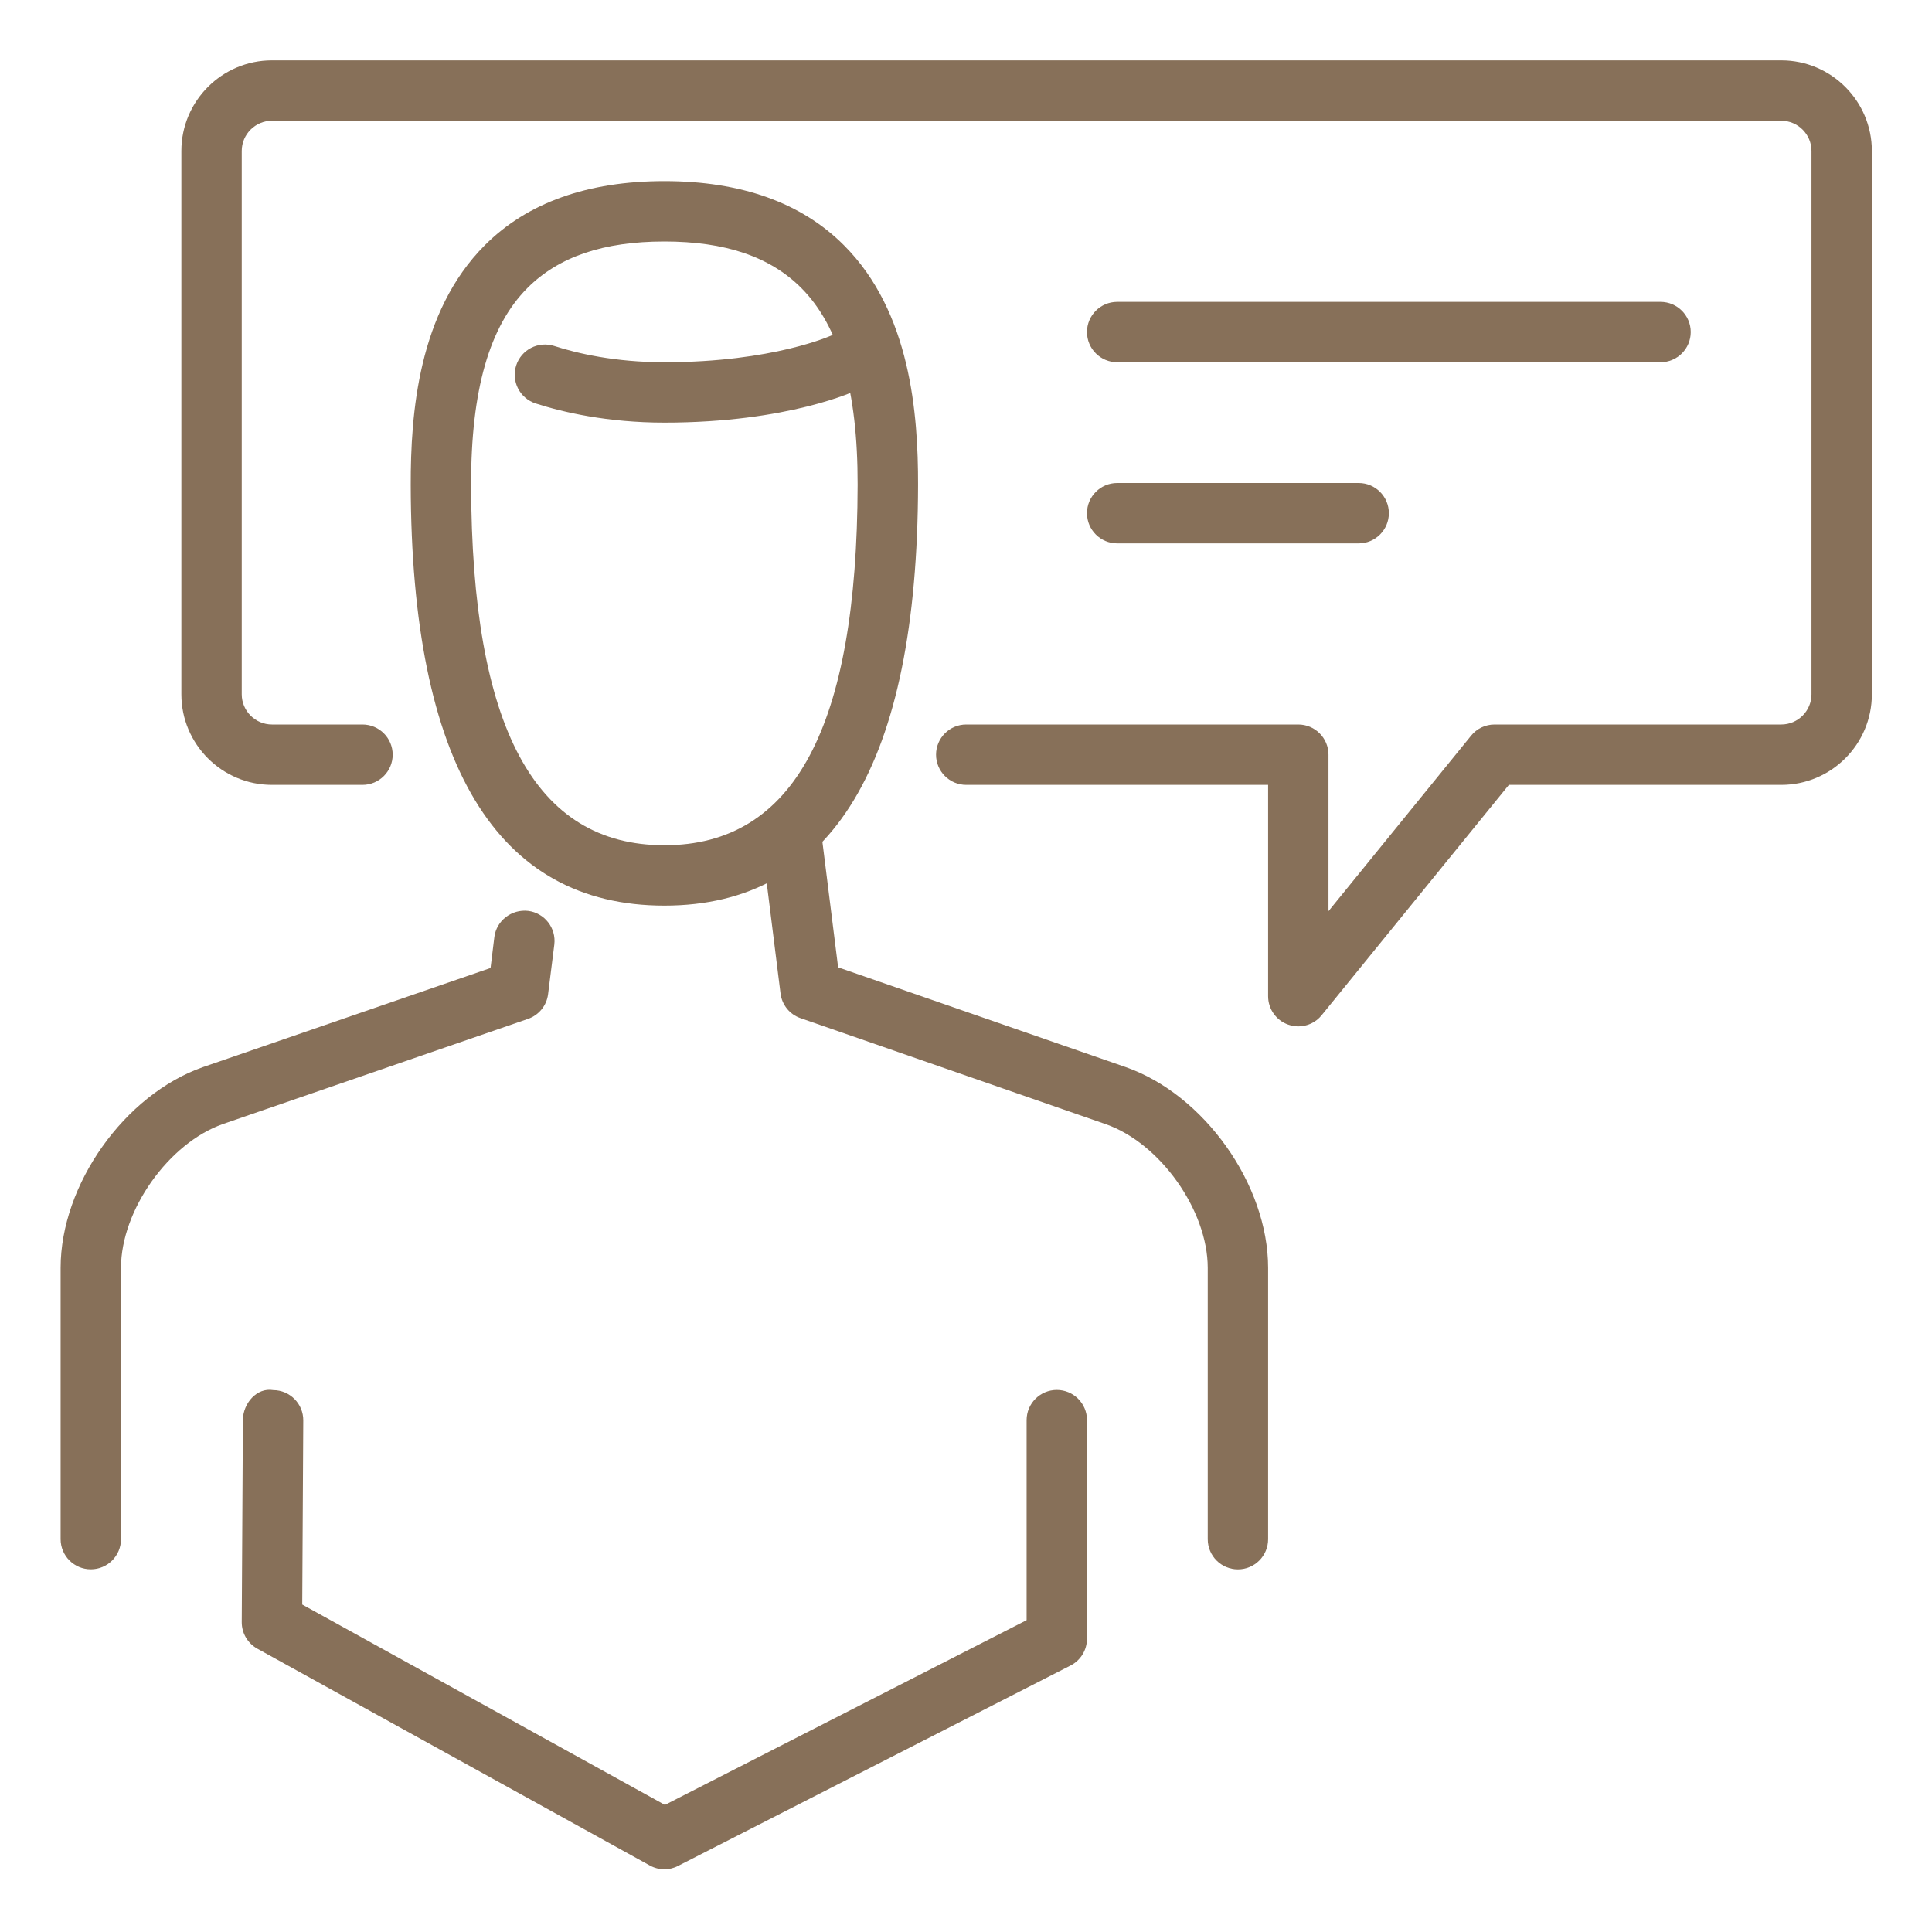 <svg enable-background="new 0 0 32 32" height="32px" id="Layer_1" version="1.1" viewBox="0 0 32 32" width="32px" xml:space="preserve" xmlns="http://www.w3.org/2000/svg" xmlns:xlink="http://www.w3.org/1999/xlink"><g id="communication"><path d="M21.504,17c-0.056,0-0.112-0.01-0.167-0.029c-0.2-0.07-0.333-0.259-0.333-0.471V13h-5   c-0.276,0-0.5-0.224-0.5-0.5s0.224-0.5,0.5-0.5h5.5c0.276,0,0.5,0.224,0.5,0.5v2.592l2.362-2.907   C24.461,12.067,24.604,12,24.754,12h4.75c0.275,0,0.5-0.225,0.5-0.5v-9c0-0.275-0.225-0.5-0.5-0.5h-25c-0.275,0-0.5,0.225-0.5,0.5   v9c0,0.275,0.225,0.5,0.5,0.5h1.5c0.276,0,0.5,0.224,0.5,0.5S6.28,13,6.004,13h-1.5c-0.827,0-1.5-0.673-1.5-1.5v-9   c0-0.827,0.673-1.5,1.5-1.5h25c0.827,0,1.5,0.673,1.5,1.5v9c0,0.827-0.673,1.5-1.5,1.5h-4.512l-3.101,3.815   C21.795,16.935,21.651,17,21.504,17z" fill="#877059" opacity="1" original-fill="#263238"></path><g><g><path d="M18.644,17.674l-4.762-1.652l-0.295-2.355c-0.239,0.106-0.516,0.168-0.833,0.168     c-0.056,0-0.103-0.012-0.155-0.016l0.329,2.635c0.023,0.189,0.152,0.349,0.332,0.41l5.055,1.756     c0.9,0.314,1.689,1.427,1.689,2.381v4.493c0,0.276,0.224,0.5,0.5,0.5s0.5-0.224,0.5-0.5V21     C21.004,19.621,19.945,18.129,18.644,17.674z" fill="#877059" opacity="1" original-fill="#263238"></path></g><g><path d="M1.504,25.993c-0.276,0-0.5-0.224-0.5-0.5V21c0-1.379,1.059-2.871,2.359-3.326l4.762-1.641l0.063-0.512     c0.034-0.274,0.289-0.465,0.559-0.434c0.273,0.034,0.468,0.284,0.434,0.559l-0.103,0.82c-0.023,0.189-0.153,0.348-0.333,0.41     l-5.054,1.742C2.793,18.934,2.004,20.047,2.004,21v4.493C2.004,25.77,1.78,25.993,1.504,25.993z" fill="#877059" opacity="1" original-fill="#263238"></path></g><g><path d="M11.004,30.961c-0.083,0-0.167-0.021-0.242-0.063l-6.5-3.591c-0.16-0.089-0.259-0.257-0.258-0.44     l0.019-3.346c0.002-0.275,0.229-0.543,0.503-0.496c0.276,0.001,0.499,0.227,0.497,0.502l-0.017,3.049l6.007,3.319l5.991-3.06     v-3.313c0-0.276,0.224-0.5,0.5-0.5s0.5,0.224,0.5,0.5v3.619c0,0.188-0.105,0.36-0.272,0.445l-6.5,3.319     C11.16,30.943,11.082,30.961,11.004,30.961z" fill="#877059" opacity="1" original-fill="#263238"></path></g><g><g><path d="M11.004,7c-0.943,0-1.68-0.172-2.131-0.317C8.609,6.598,8.465,6.316,8.549,6.054      C8.634,5.791,8.914,5.647,9.178,5.73C9.562,5.854,10.189,6,11.004,6c1.808,0,2.774-0.446,2.784-0.451      c0.248-0.115,0.547-0.014,0.666,0.236c0.118,0.248,0.016,0.545-0.232,0.664C14.176,6.473,13.063,7,11.004,7z" fill="#877059" opacity="1" original-fill="#263238"></path></g><g><path d="M11.004,15c-2.779,0-4.192-2.344-4.201-6.969C6.801,6.857,6.926,5.168,8.029,4.063      C8.733,3.357,9.733,3,11.004,3s2.271,0.357,2.975,1.063c1.104,1.105,1.229,2.795,1.227,3.969C15.196,12.656,13.783,15,11.004,15      z M11.004,4c-1.009,0-1.75,0.252-2.267,0.769C8.105,5.401,7.8,6.469,7.803,8.029C7.811,12.047,8.857,14,11.004,14      s3.193-1.953,3.201-5.971c0.003-1.561-0.303-2.628-0.935-3.261C12.754,4.252,12.013,4,11.004,4z" fill="#877059" opacity="1" original-fill="#263238"></path></g></g></g><path d="M22.504,9h-4c-0.276,0-0.5-0.224-0.5-0.5s0.224-0.5,0.5-0.5h4c0.276,0,0.5,0.224,0.5,0.5S22.78,9,22.504,9z   " fill="#877059" opacity="1" original-fill="#263238"></path><path d="M27.504,6h-9c-0.276,0-0.5-0.224-0.5-0.5s0.224-0.5,0.5-0.5h9c0.276,0,0.5,0.224,0.5,0.5S27.78,6,27.504,6z   " fill="#877059" opacity="1" original-fill="#263238"></path></g></svg>
